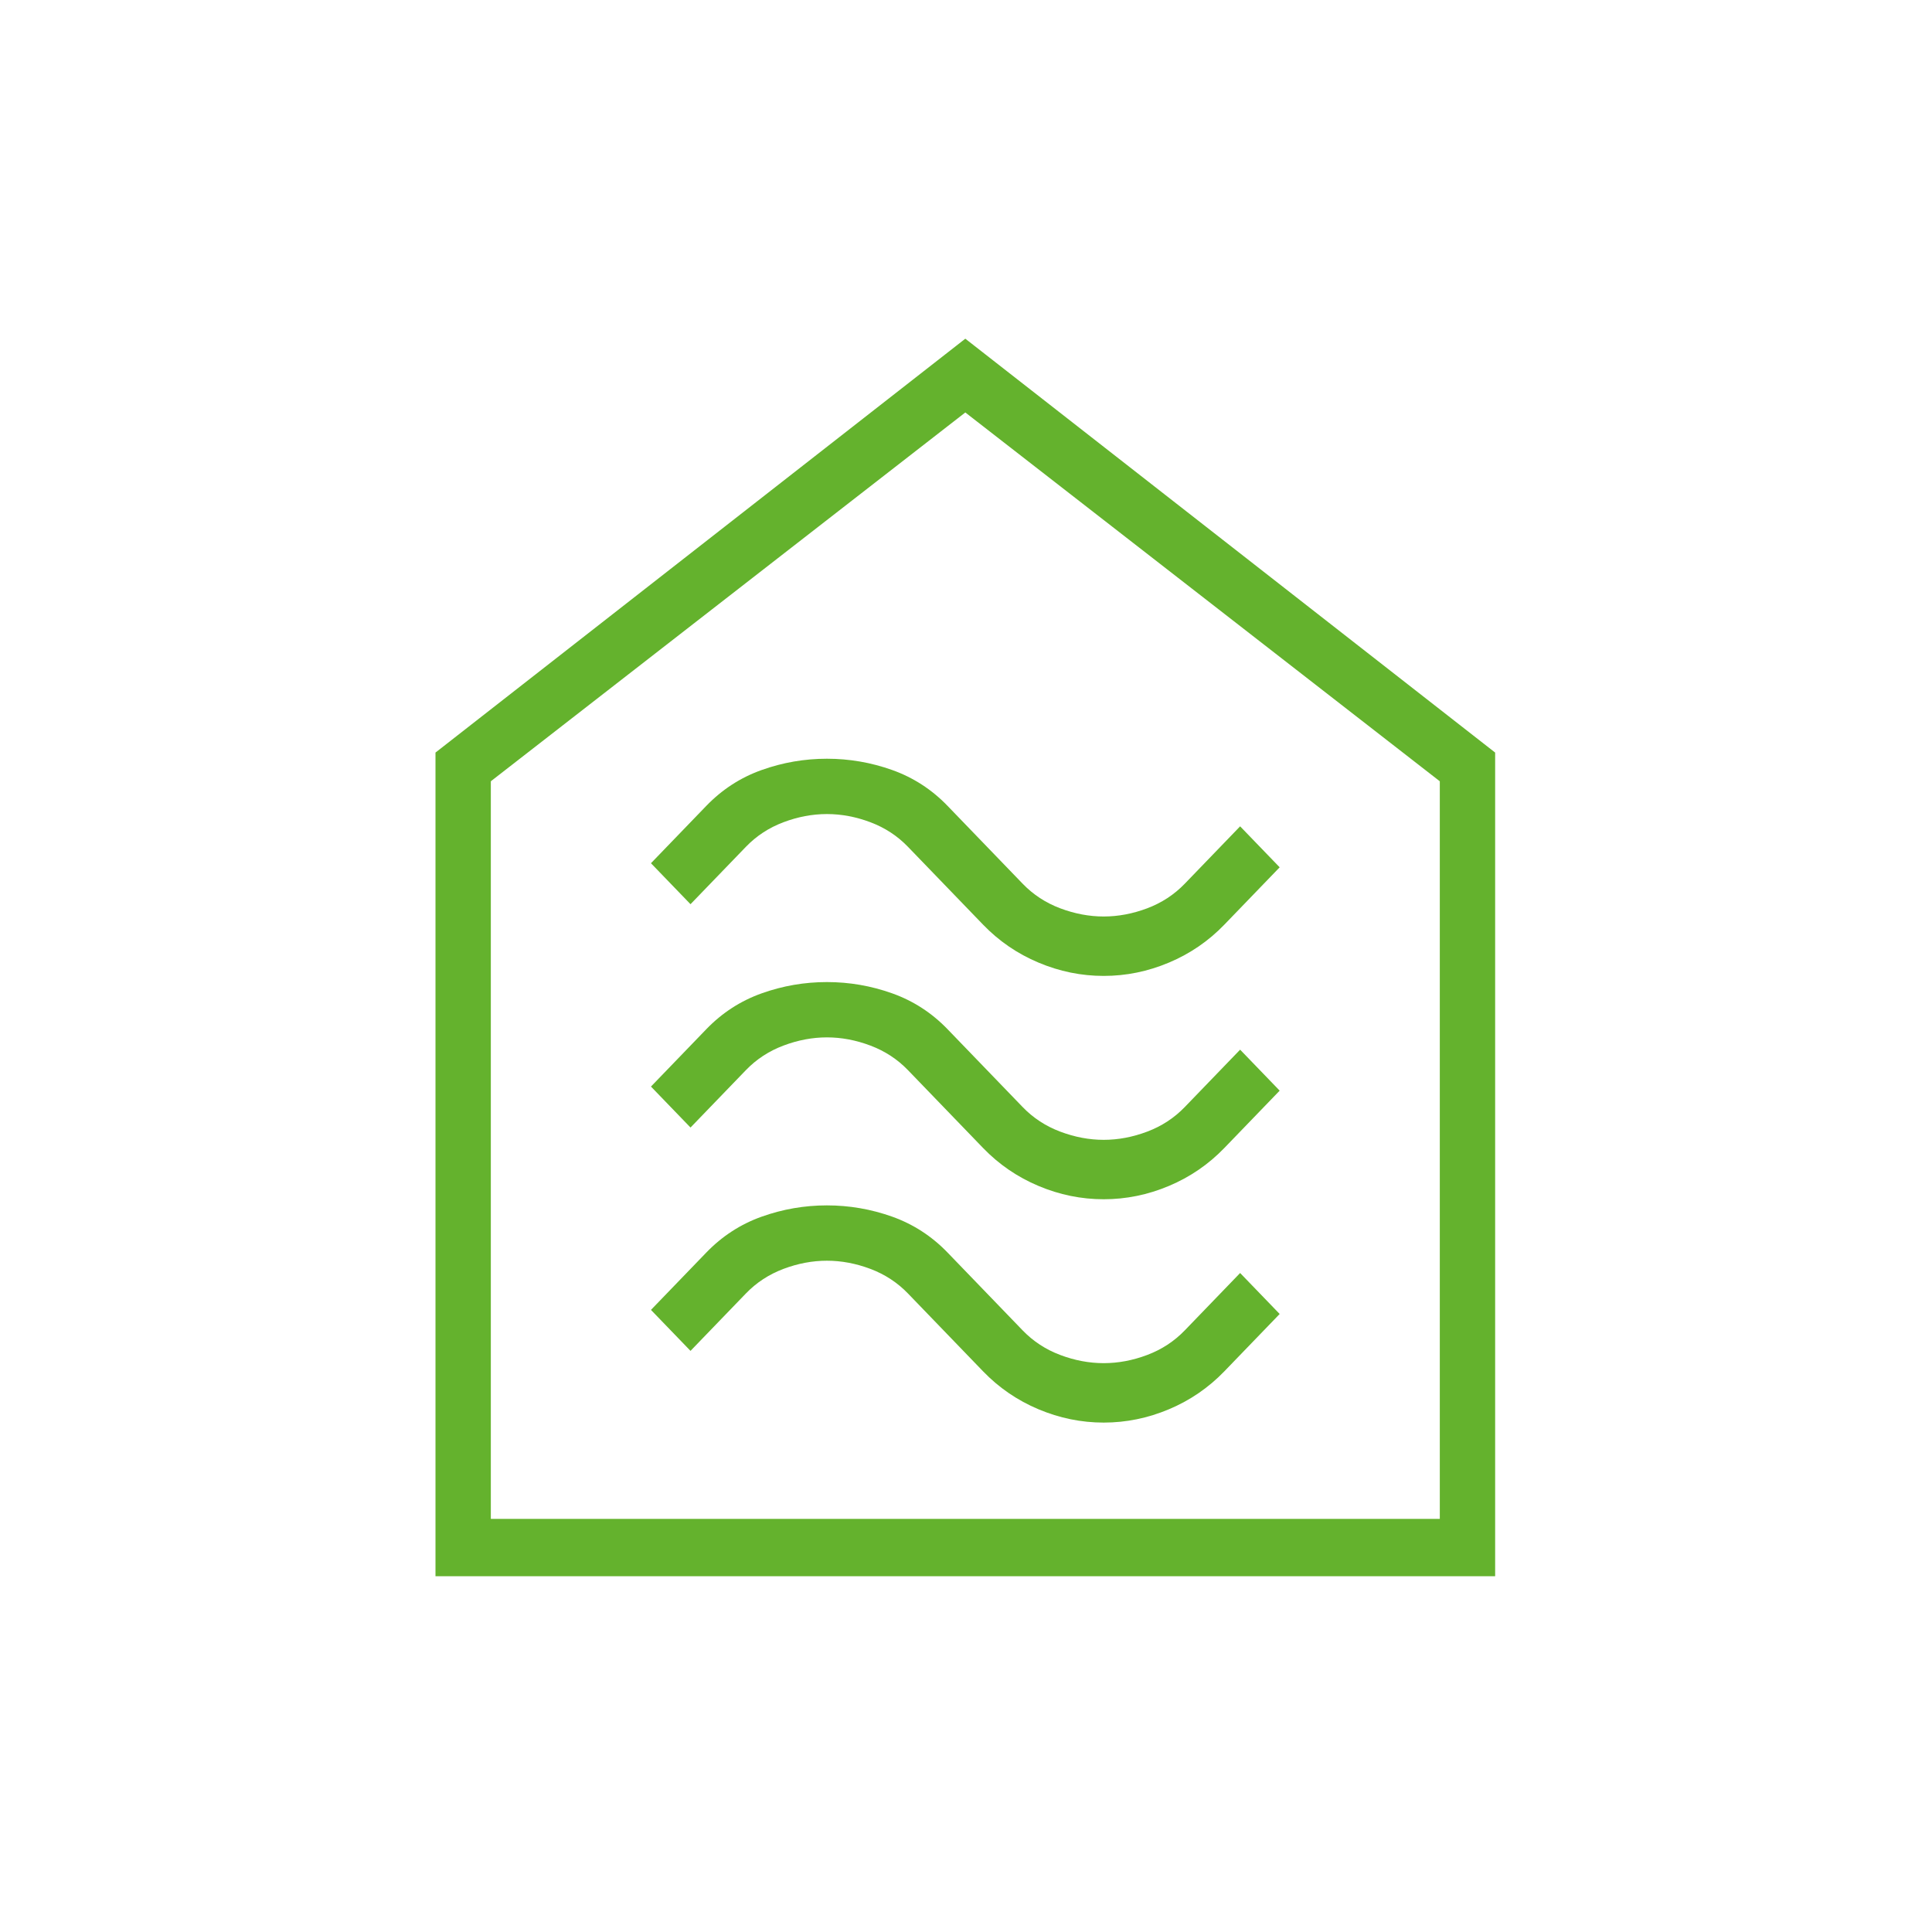 <svg width="96" height="95" viewBox="0 0 96 95" fill="none" xmlns="http://www.w3.org/2000/svg">
<mask id="mask0_2045_1082" style="mask-type:alpha" maskUnits="userSpaceOnUse" x="0" y="0" width="96" height="95">
<rect x="0.812" y="0.662" width="94.307" height="94.307" fill="#D9D9D9"/>
</mask>
<g mask="url(#mask0_2045_1082)">
<path d="M54.842 70.684C55.956 70.684 57.036 70.463 58.084 70.022C59.132 69.581 60.049 68.953 60.835 68.139L63.586 65.288L61.621 63.252L58.87 66.103C58.346 66.646 57.724 67.053 57.004 67.324C56.283 67.596 55.563 67.731 54.842 67.731C54.122 67.731 53.402 67.596 52.681 67.324C51.961 67.053 51.339 66.646 50.815 66.103L47.082 62.234C46.296 61.42 45.379 60.826 44.331 60.452C43.283 60.079 42.203 59.892 41.089 59.892C39.976 59.892 38.895 60.079 37.848 60.452C36.8 60.826 35.883 61.42 35.097 62.234L32.346 65.085L34.311 67.121L37.062 64.27C37.586 63.727 38.208 63.32 38.928 63.048C39.649 62.777 40.369 62.641 41.089 62.641C41.81 62.641 42.53 62.777 43.251 63.048C43.971 63.32 44.593 63.727 45.117 64.27L48.85 68.139C49.636 68.953 50.553 69.581 51.601 70.022C52.648 70.463 53.729 70.684 54.842 70.684ZM54.842 59.587C55.956 59.587 57.036 59.367 58.084 58.925C59.132 58.484 60.049 57.856 60.835 57.042L63.586 54.191L61.621 52.155L58.87 55.006C58.346 55.549 57.724 55.956 57.004 56.227C56.283 56.499 55.563 56.635 54.842 56.635C54.122 56.635 53.402 56.499 52.681 56.227C51.961 55.956 51.339 55.549 50.815 55.006L47.082 51.137C46.296 50.323 45.379 49.729 44.331 49.356C43.283 48.982 42.203 48.796 41.089 48.796C39.976 48.796 38.895 48.982 37.848 49.356C36.8 49.729 35.883 50.323 35.097 51.137L32.346 53.988L34.311 56.024L37.062 53.173C37.586 52.63 38.208 52.223 38.928 51.952C39.649 51.68 40.369 51.544 41.089 51.544C41.81 51.544 42.53 51.68 43.251 51.952C43.971 52.223 44.593 52.63 45.117 53.173L48.85 57.042C49.636 57.856 50.553 58.484 51.601 58.925C52.648 59.367 53.729 59.587 54.842 59.587ZM54.842 48.49C55.956 48.49 57.036 48.27 58.084 47.828C59.132 47.387 60.049 46.76 60.835 45.945L63.586 43.094L61.621 41.058L58.87 43.909C58.346 44.452 57.724 44.859 57.004 45.131C56.283 45.402 55.563 45.538 54.842 45.538C54.122 45.538 53.402 45.402 52.681 45.131C51.961 44.859 51.339 44.452 50.815 43.909L47.082 40.04C46.296 39.226 45.379 38.632 44.331 38.259C43.283 37.886 42.203 37.699 41.089 37.699C39.976 37.699 38.895 37.886 37.848 38.259C36.8 38.632 35.883 39.226 35.097 40.04L32.346 42.891L34.311 44.927L37.062 42.077C37.586 41.533 38.208 41.126 38.928 40.855C39.649 40.583 40.369 40.448 41.089 40.448C41.81 40.448 42.53 40.583 43.251 40.855C43.971 41.126 44.593 41.533 45.117 42.077L48.85 45.945C49.636 46.76 50.553 47.387 51.601 47.828C52.648 48.27 53.729 48.49 54.842 48.49ZM21.639 78.319V37.393L47.966 16.829L74.293 37.393V78.319H21.639ZM24.389 75.469H71.543V38.819L47.966 20.494L24.389 38.819V75.469Z" fill="#64B22D"/>
</g>
</svg>
